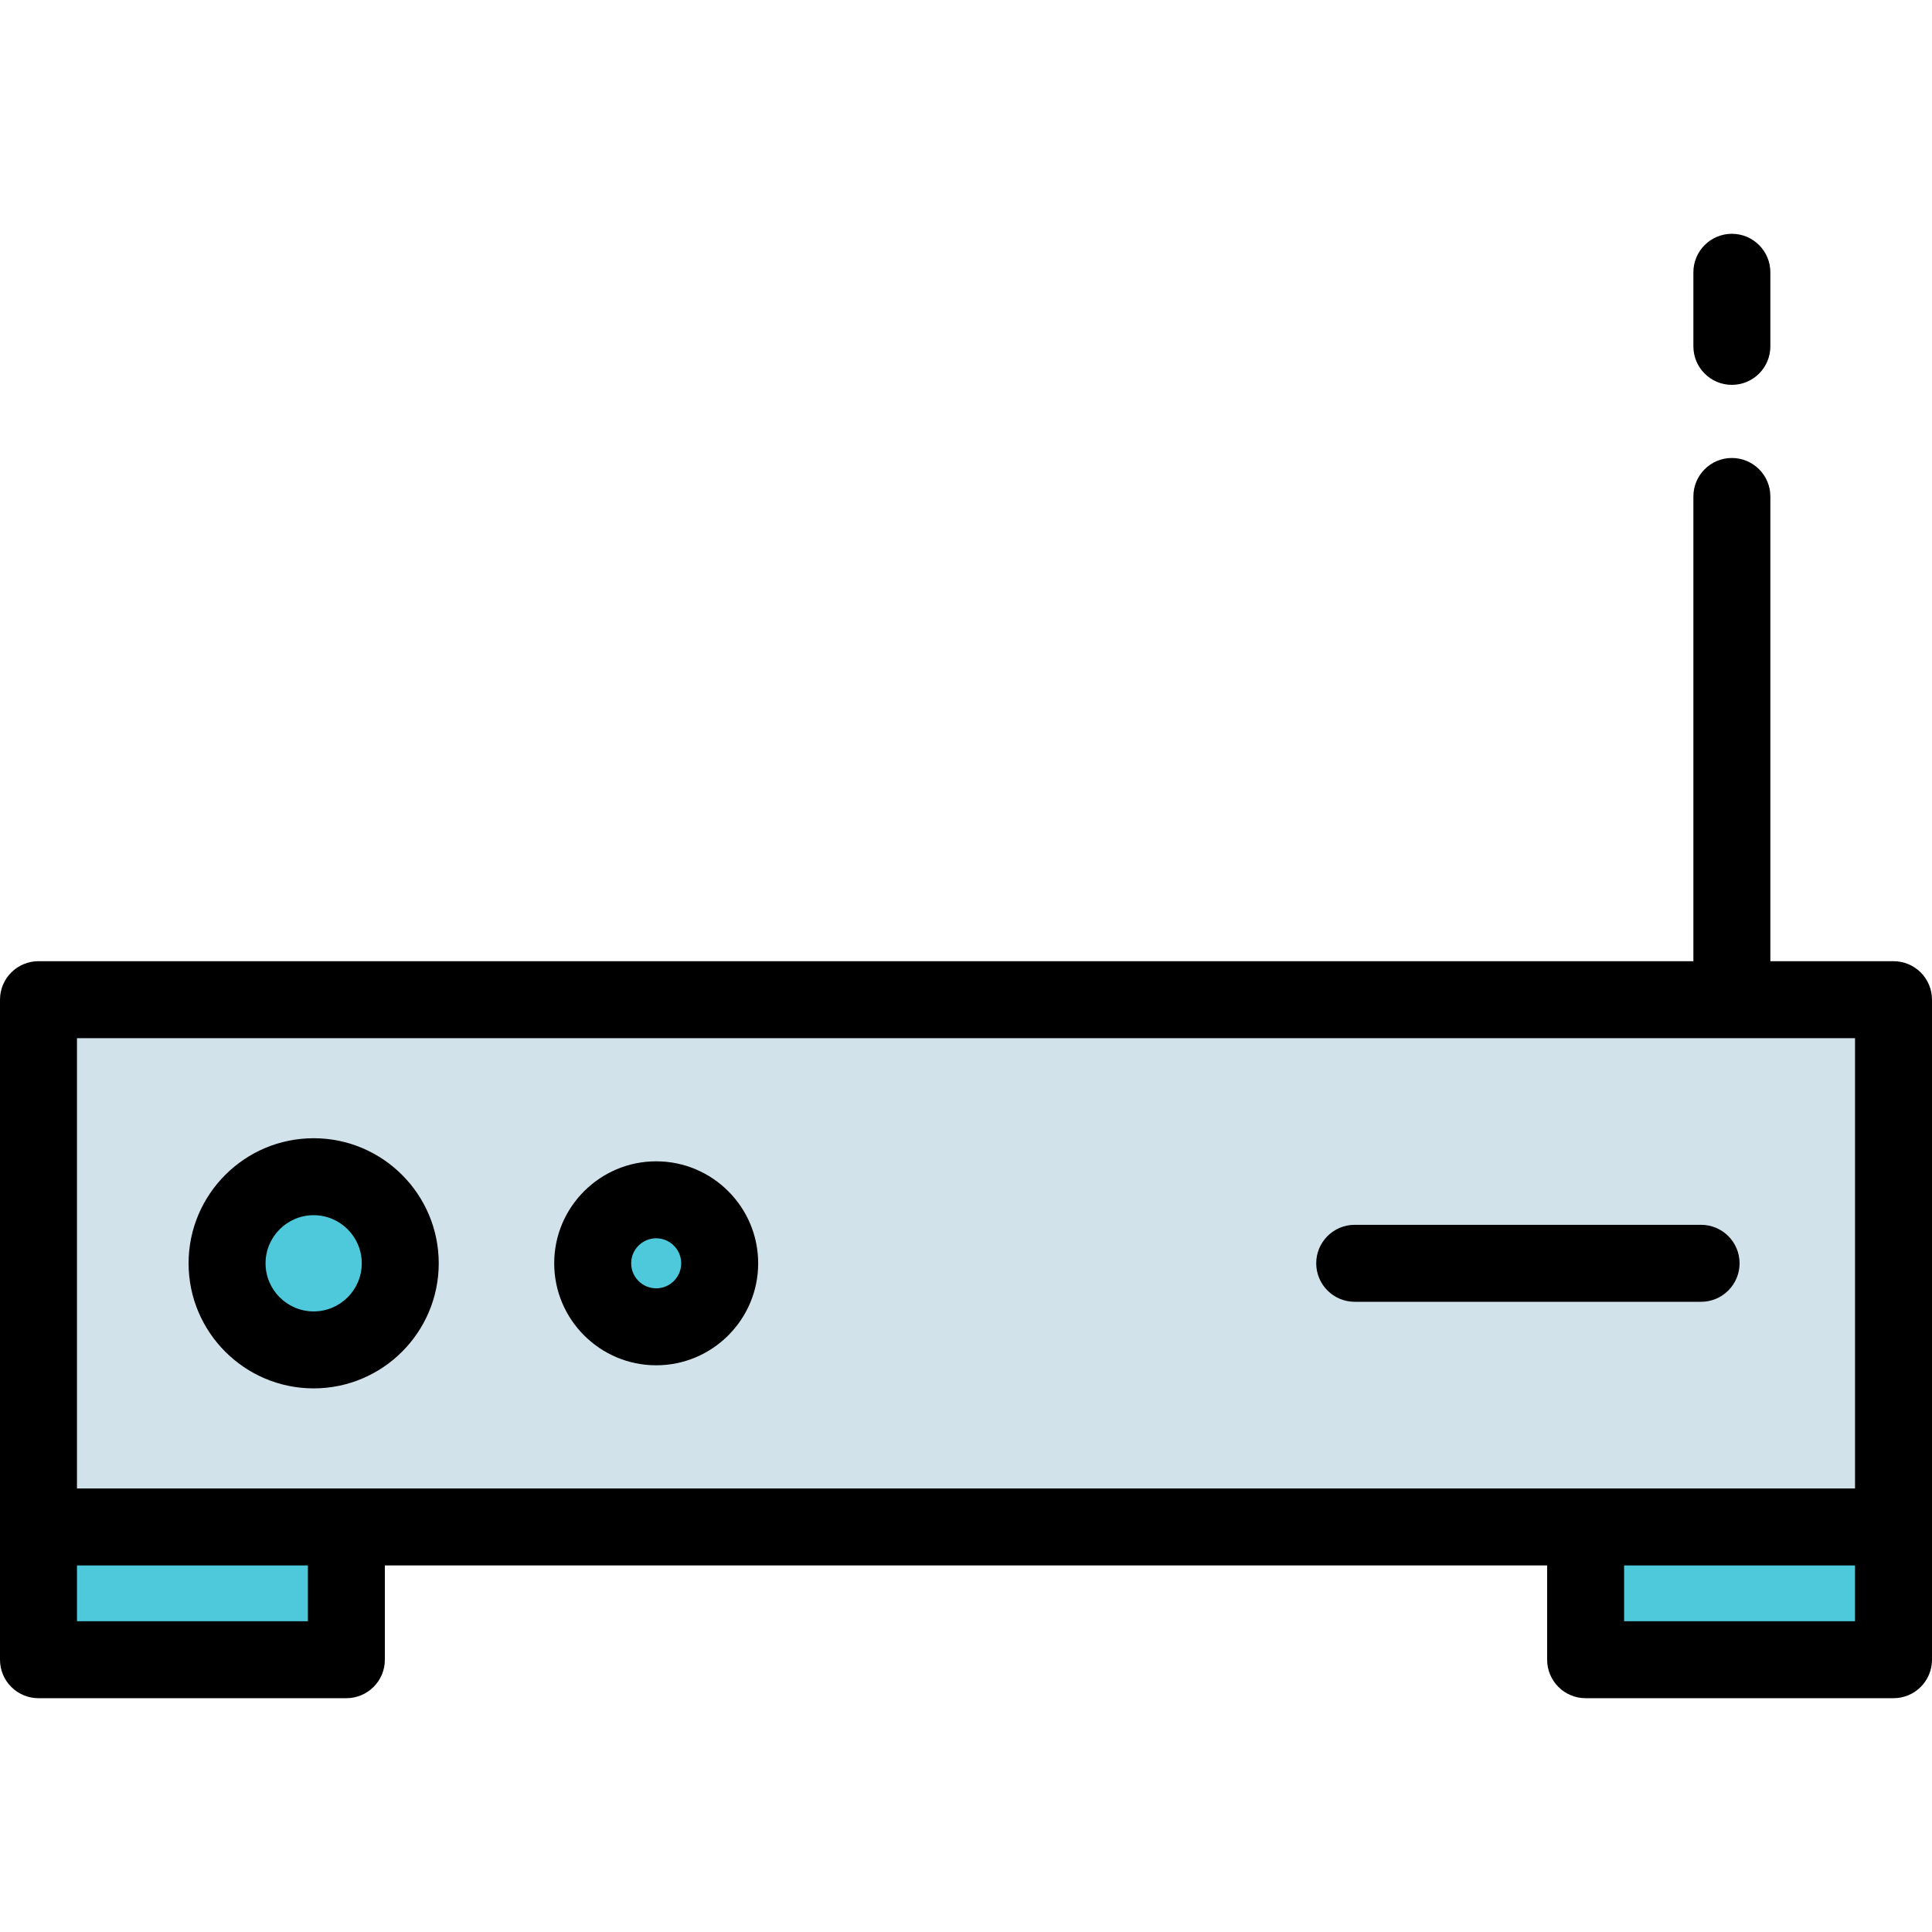<?xml version="1.0" encoding="iso-8859-1"?>
<!-- Uploaded to: SVG Repo, www.svgrepo.com, Generator: SVG Repo Mixer Tools -->
<svg version="1.1" id="Layer_1" xmlns="http://www.w3.org/2000/svg" xmlns:xlink="http://www.w3.org/1999/xlink" 
	 viewBox="0 0 502 502" xml:space="preserve">
<g>
	<rect x="10" y="259.75" style="fill:#D1E2EB;" width="482" height="137"/>
	<g>
		<circle style="fill:#4EC9DC;" cx="81.5" cy="328.25" r="22.5"/>
		<path d="M81.5,360.75c-17.92,0-32.5-14.579-32.5-32.5s14.58-32.5,32.5-32.5s32.5,14.579,32.5,32.5S99.42,360.75,81.5,360.75z
			 M81.5,315.75c-6.893,0-12.5,5.607-12.5,12.5s5.607,12.5,12.5,12.5s12.5-5.607,12.5-12.5S88.393,315.75,81.5,315.75z"/>
	</g>
	<g>
		<circle style="fill:#4EC9DC;" cx="170.5" cy="328.25" r="16.5"/>
		<path d="M170.5,354.75c-14.612,0-26.5-11.888-26.5-26.5s11.888-26.5,26.5-26.5s26.5,11.888,26.5,26.5S185.112,354.75,170.5,354.75
			z M170.5,321.75c-3.584,0-6.5,2.916-6.5,6.5s2.916,6.5,6.5,6.5s6.5-2.916,6.5-6.5S174.084,321.75,170.5,321.75z"/>
	</g>
	<g>
		<path d="M442,338.25h-90c-5.523,0-10-4.478-10-10s4.477-10,10-10h90c5.523,0,10,4.478,10,10S447.523,338.25,442,338.25z"/>
	</g>
	<rect x="10" y="396.75" style="fill:#4EC9DC;" width="80" height="34.5"/>
	<rect x="412" y="396.75" style="fill:#4EC9DC;" width="80" height="34.5"/>
	<path d="M492,249.75h-32V129c0-5.522-4.477-10-10-10s-10,4.478-10,10v120.75H10c-5.523,0-10,4.478-10,10v137v34.5
		c0,5.522,4.477,10,10,10h80c5.523,0,10-4.478,10-10v-24.5h302v24.5c0,5.522,4.477,10,10,10h80c5.523,0,10-4.478,10-10v-34.5v-137
		C502,254.228,497.523,249.75,492,249.75z M20,386.75v-117h462v117H20z M80,421.25H20v-14.5h60V421.25z M482,421.25h-60v-14.5h60
		V421.25z"/>
	<g>
		<path d="M450,100c-5.523,0-10-4.478-10-10V70.75c0-5.522,4.477-10,10-10s10,4.478,10,10V90C460,95.522,455.523,100,450,100z"/>
	</g>
</g>
</svg>